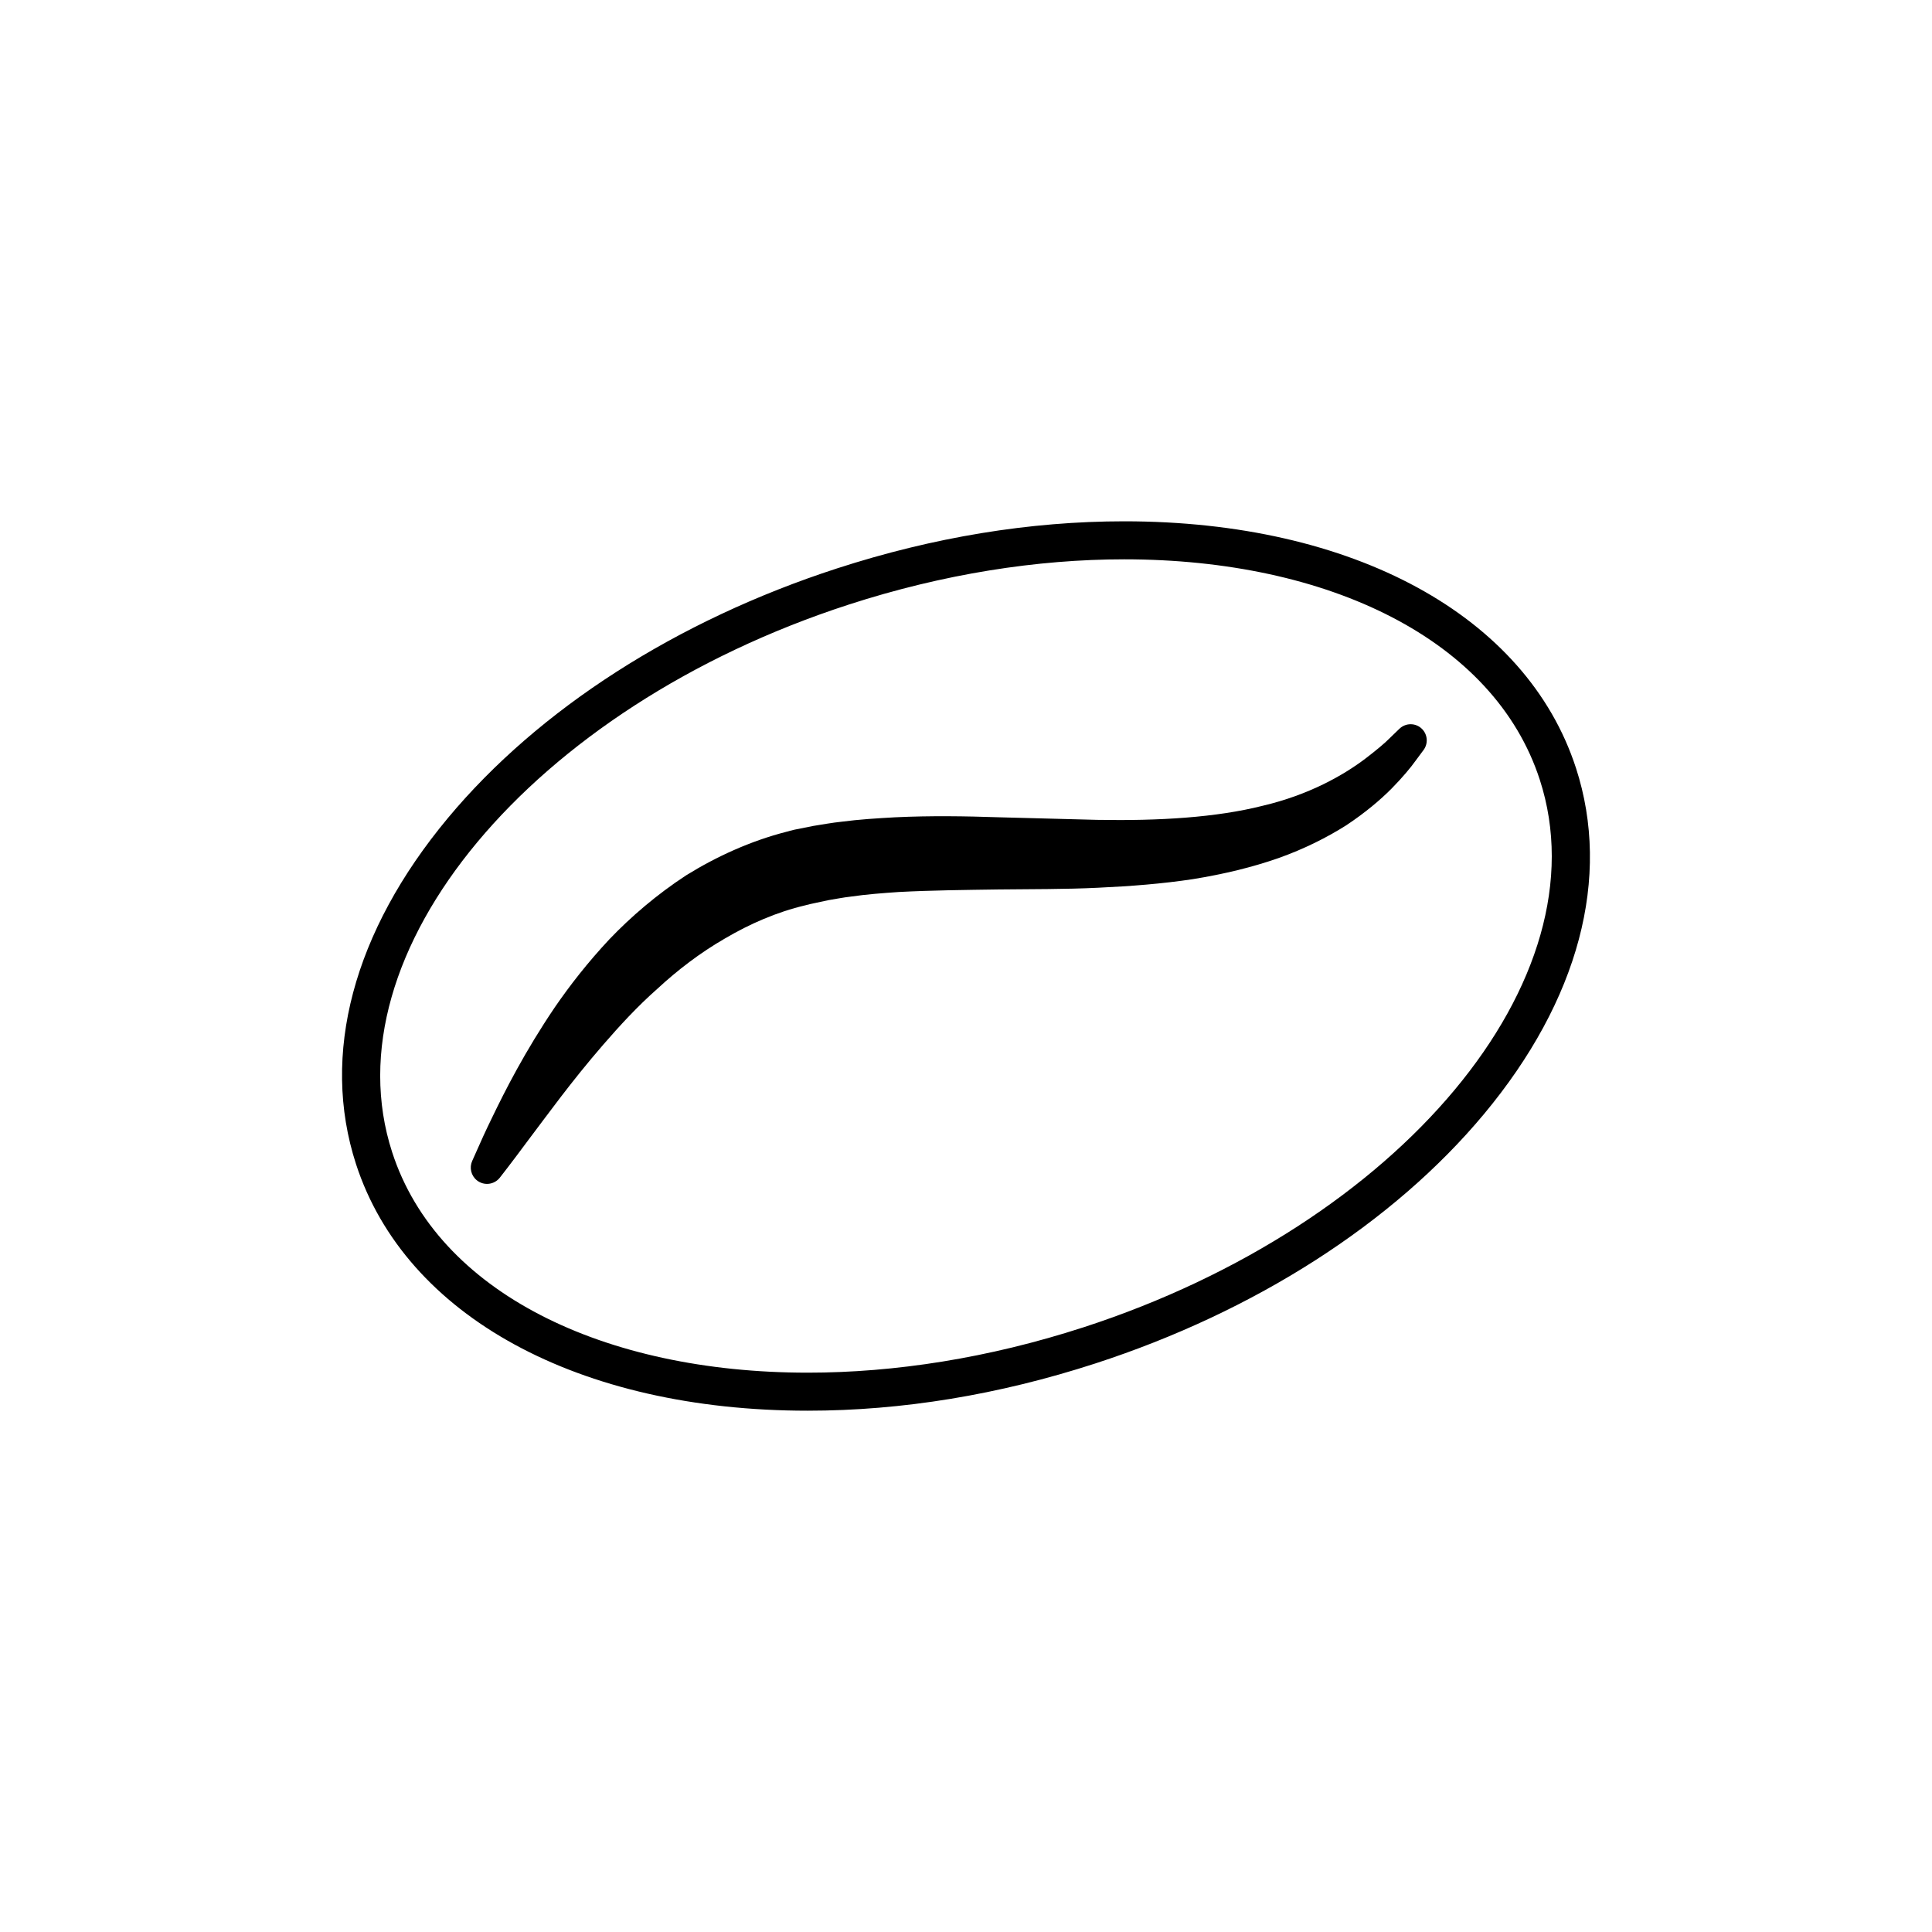 <?xml version="1.0" encoding="UTF-8"?>
<!-- Uploaded to: ICON Repo, www.iconrepo.com, Generator: ICON Repo Mixer Tools -->
<svg fill="#000000" width="800px" height="800px" version="1.1" viewBox="144 144 512 512" xmlns="http://www.w3.org/2000/svg">
 <g>
  <path d="m561.64 347.51c-13.105-40.316-58.973-65.359-119.71-65.359-24.988 0-50.613 4.207-76.152 12.496-42.402 13.766-78.996 37.242-103.04 66.094-25.145 30.172-33.805 62.758-24.391 91.754 13.094 40.309 58.961 65.355 119.71 65.355 24.992 0 50.613-4.207 76.156-12.5 42.395-13.766 78.992-37.242 103.04-66.09 25.148-30.176 33.809-62.758 24.391-91.75zm-130.54 148.25c-25.086 8.148-49.988 12.012-73.043 12.012-54.145 0-98.082-21.301-110.12-58.391-17.184-52.895 36.984-117.89 120.96-145.15 25.086-8.141 49.984-12.004 73.039-12.004 54.141 0 98.07 21.301 110.12 58.398 17.184 52.887-36.988 117.88-120.96 145.14z"/>
  <path d="m514.86 337.13-0.266 0.258s-0.766 0.742-2.207 2.133c-1.391 1.426-3.648 3.305-6.559 5.527-5.844 4.422-14.973 9.621-27.258 12.504-12.211 3.082-27.297 4.019-43.875 3.719-8.402-0.223-17.094-0.449-25.914-0.68-8.953-0.301-18.191-0.449-27.613 0.004-4.727 0.262-9.473 0.551-14.27 1.184-2.344 0.242-4.934 0.715-7.41 1.109l-3.336 0.664-1.641 0.332c-1.02 0.227-1.32 0.344-2.012 0.523-9.664 2.469-18.676 6.621-26.637 11.547-7.848 5.133-14.652 10.984-20.402 17-5.691 6.086-10.465 12.211-14.469 18.047-7.934 11.734-13.141 22.031-16.625 29.258-1.762 3.602-3.039 6.469-3.898 8.422-0.871 1.949-1.336 2.992-1.336 2.992-0.785 1.758-0.316 3.891 1.266 5.144 1.867 1.477 4.578 1.152 6.055-0.715l0.039-0.051s2.84-3.602 7.531-9.945c4.766-6.277 11.281-15.387 19.828-25.242 4.266-4.918 8.977-10.082 14.402-14.867 5.309-4.914 11.281-9.496 17.871-13.297 6.539-3.844 13.684-6.996 21.332-8.793l1.223-0.312 1.637-0.352 3.246-0.695c1.949-0.309 3.773-0.695 5.918-0.941 4.125-0.605 8.422-0.922 12.723-1.219 8.656-0.453 17.523-0.543 26.375-0.672 8.863-0.105 17.723-0.031 26.391-0.457 8.664-0.395 17.148-1.055 25.23-2.289 8.066-1.305 15.703-3.144 22.59-5.559 6.879-2.438 12.938-5.512 17.996-8.711 4.996-3.32 8.992-6.691 12-9.723 2.988-3.043 5.109-5.617 6.418-7.457 1.34-1.805 2.055-2.769 2.055-2.769 1.223-1.652 1.117-3.988-0.359-5.523-1.633-1.691-4.336-1.742-6.039-0.098z"/>
 </g>
</svg>